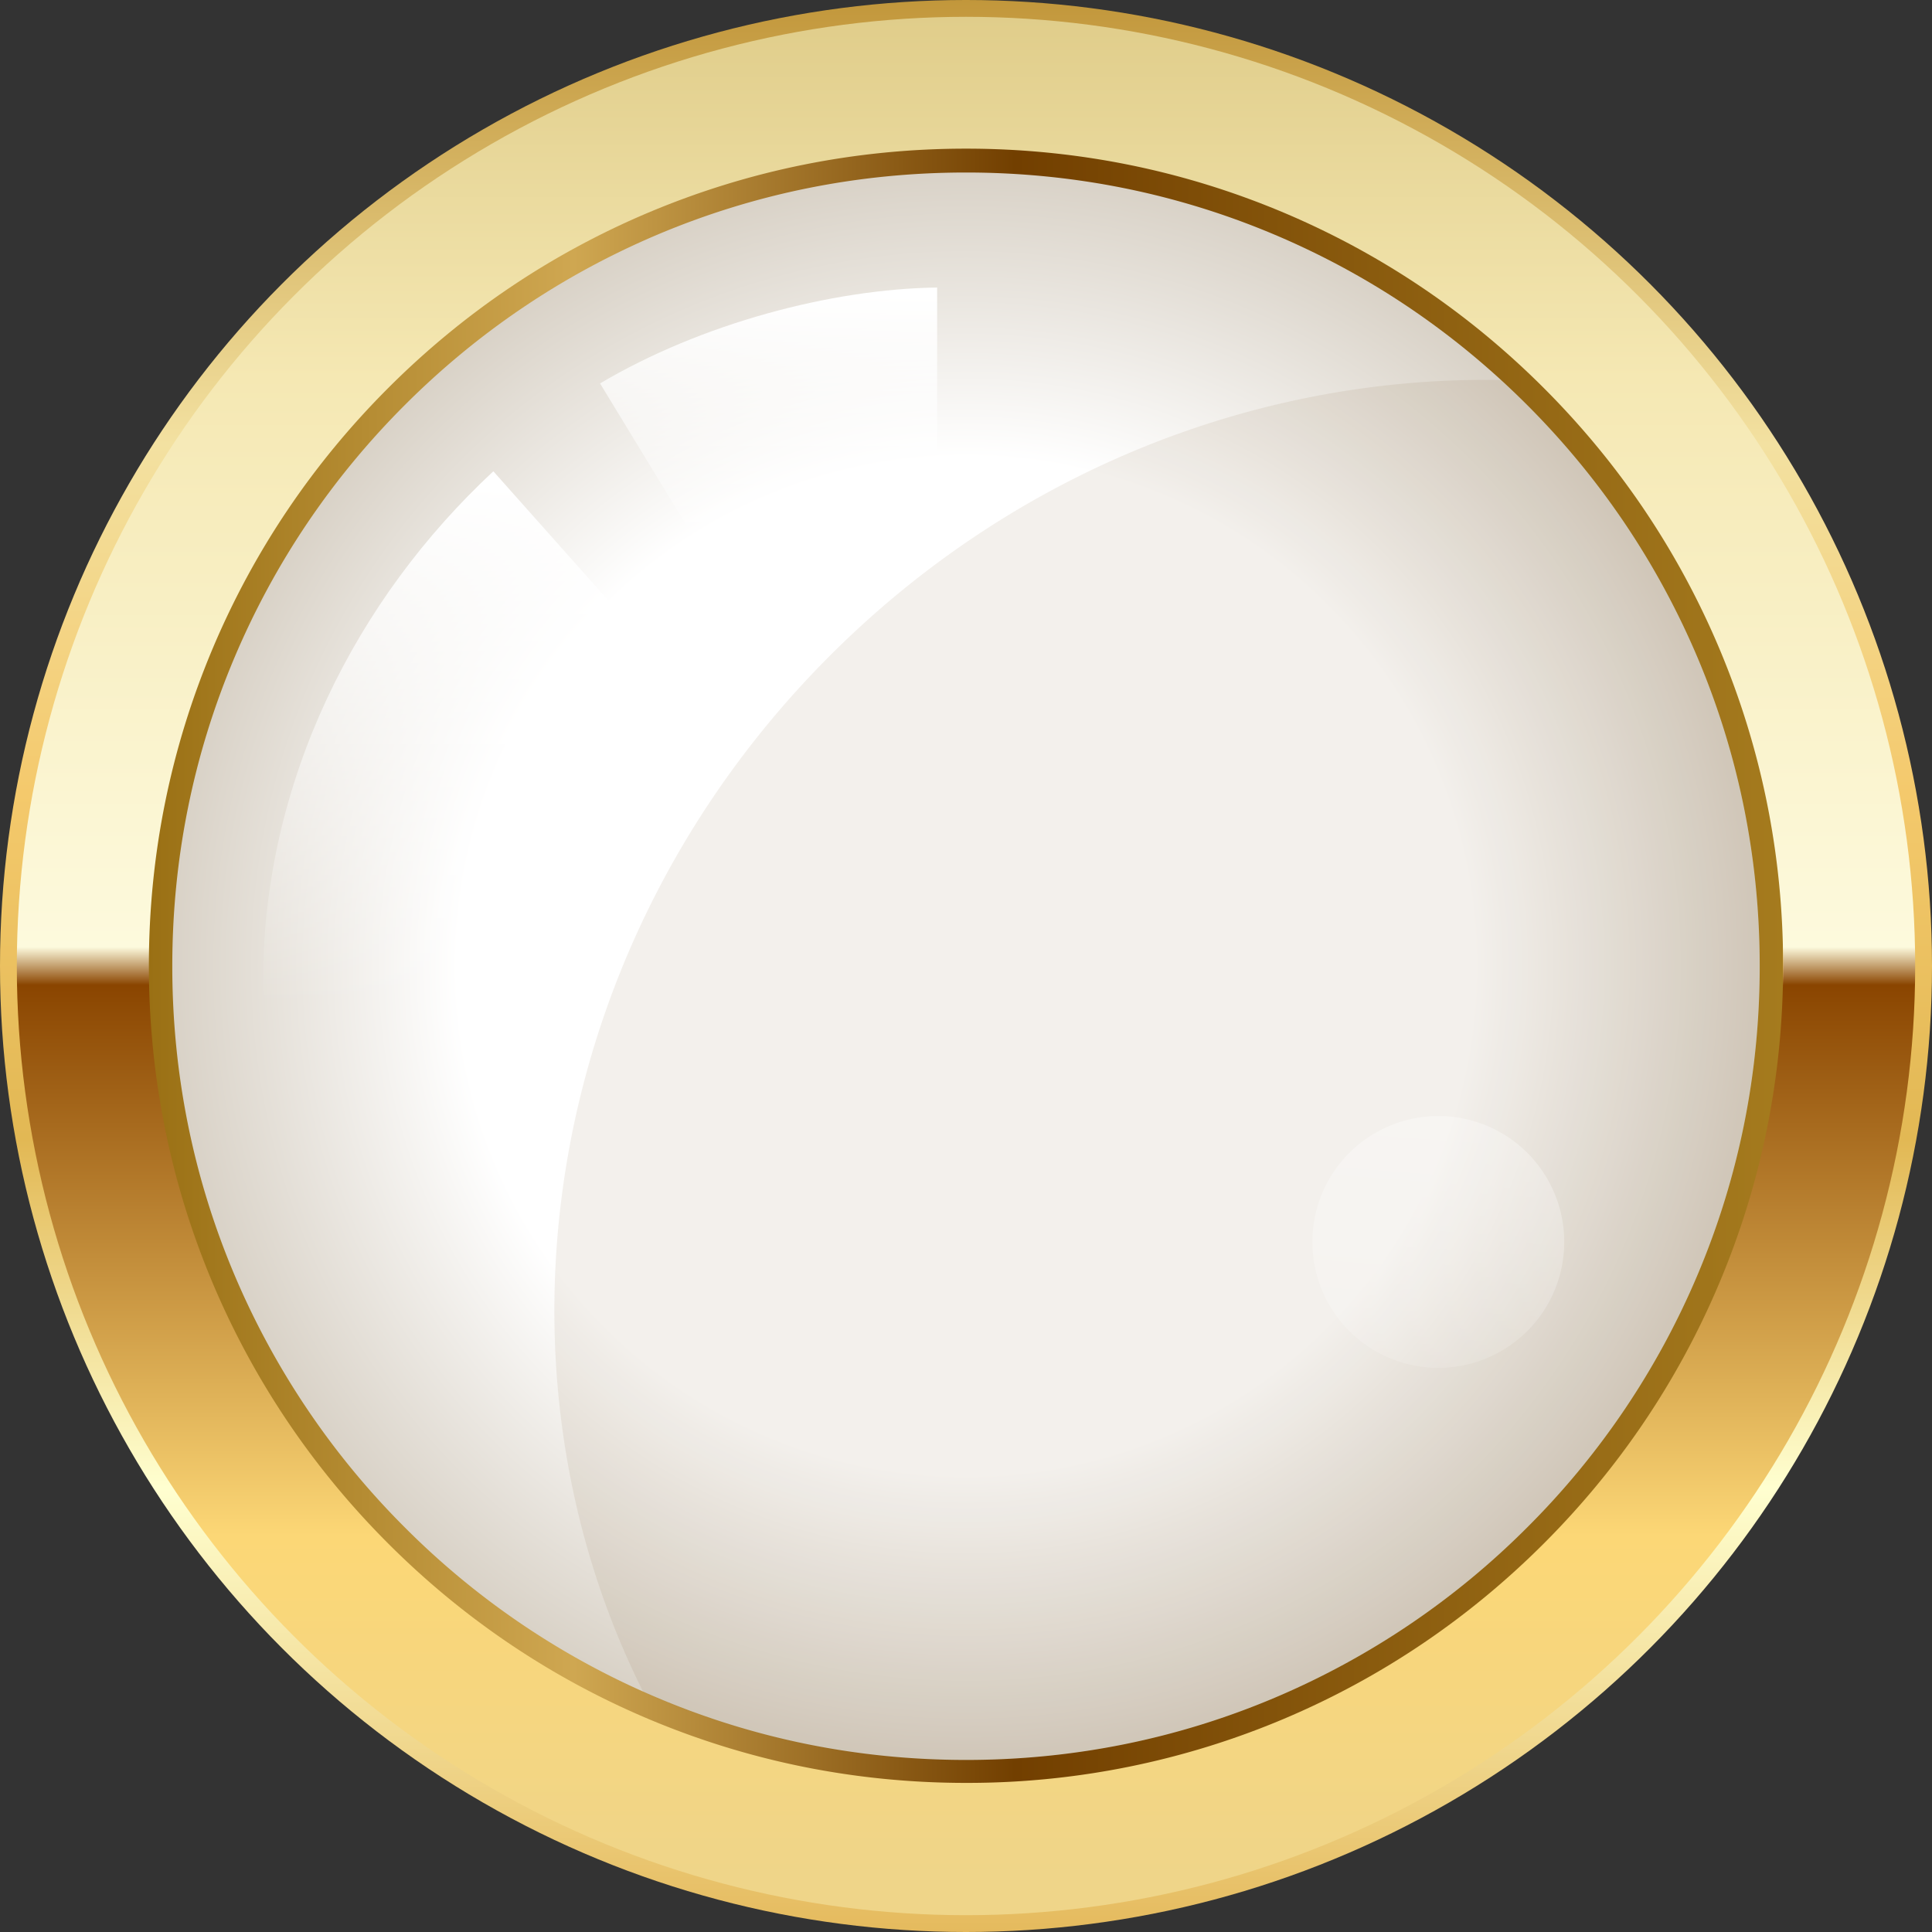 <svg xmlns="http://www.w3.org/2000/svg" xmlns:xlink="http://www.w3.org/1999/xlink" viewBox="0 0 85 85"><rect x="0" y="0" width="85" height="85" fill="#333333" stroke="none"/><defs><linearGradient id="b" x1="42.5" y1="85" x2="42.5" y2="0" gradientUnits="userSpaceOnUse"><stop offset="0" stop-color="#ebca83"/><stop offset="0" stop-color="#e5ba5d"/><stop offset=".23" stop-color="#ffffd0"/><stop offset=".41" stop-color="#e2b854"/><stop offset=".59" stop-color="#f4c96c"/><stop offset=".77" stop-color="#f3e1a1"/><stop offset="1" stop-color="#c2973b"/></linearGradient><linearGradient id="c" x1="42.5" y1="84.26" x2="42.5" y2=".74" gradientUnits="userSpaceOnUse"><stop offset=".02" stop-color="#efd589"/><stop offset=".2" stop-color="#fcd776"/><stop offset=".49" stop-color="#8a4500"/><stop offset=".51" stop-color="#fdfadd"/><stop offset=".81" stop-color="#f5e8b3"/><stop offset="1" stop-color="#e0cd8a"/></linearGradient><linearGradient id="d" x1="6.56" y1="42.5" x2="78.44" y2="42.5" gradientUnits="userSpaceOnUse"><stop offset="0" stop-color="#9a7014"/><stop offset=".26" stop-color="#cfa751"/><stop offset=".53" stop-color="#723f00"/><stop offset="1" stop-color="#a57b1e"/><stop offset="1" stop-color="#e7b94d"/></linearGradient><linearGradient id="a" data-name="Unbenannter Verlauf 41" x1="33.83" y1="12.27" x2="33.83" y2="26.24" gradientUnits="userSpaceOnUse"><stop offset=".05" stop-color="#fff"/><stop offset="1" stop-color="#fff" stop-opacity="0"/></linearGradient><linearGradient id="f" data-name="Unbenannter Verlauf 41" x1="20.27" y1="20.09" x2="20.27" y2="44.21" xlink:href="#a"/><linearGradient id="g" data-name="Unbenannter Verlauf 89" x1="63.67" y1="49.43" x2="62.55" y2="64.54" gradientUnits="userSpaceOnUse"><stop offset=".05" stop-color="#fff"/><stop offset=".14" stop-color="#fff" stop-opacity=".98"/><stop offset=".26" stop-color="#fff" stop-opacity=".91"/><stop offset=".39" stop-color="#fff" stop-opacity=".81"/><stop offset=".54" stop-color="#fff" stop-opacity=".66"/><stop offset=".69" stop-color="#fff" stop-opacity=".47"/><stop offset=".85" stop-color="#fff" stop-opacity=".24"/><stop offset="1" stop-color="#fff" stop-opacity="0"/></linearGradient><radialGradient id="e" cx="42.5" cy="42.5" fx="42.5" fy="42.5" r="34.93" gradientUnits="userSpaceOnUse"><stop offset=".64" stop-color="#fff"/><stop offset="1" stop-color="#d9d2c7"/></radialGradient></defs><g data-name="レイヤー 2"><g data-name="レイヤー"><circle cx="42.5" cy="42.5" r="42.5" fill="url(#b)"/><circle cx="42.5" cy="42.5" r="41.76" fill="url(#c)"/><path d="M42.5 78.44c-4.86 0-9.56-.95-13.99-2.82-4.28-1.81-8.12-4.4-11.43-7.71-3.3-3.3-5.9-7.15-7.71-11.43-1.87-4.43-2.82-9.13-2.82-13.99s.95-9.56 2.82-13.99c1.81-4.28 4.4-8.12 7.71-11.43s7.15-5.9 11.43-7.71c4.43-1.87 9.13-2.82 13.99-2.82s9.56.95 13.99 2.82c4.28 1.81 8.12 4.4 11.43 7.71s5.9 7.15 7.71 11.43c1.87 4.43 2.82 9.13 2.82 13.99s-.95 9.56-2.82 13.99c-1.81 4.28-4.4 8.12-7.71 11.43-3.3 3.3-7.15 5.9-11.43 7.71a35.754 35.754 0 01-13.99 2.82z" fill="url(#d)"/><path d="M42.5 77.43c-4.72 0-9.29-.92-13.59-2.74a34.808 34.808 0 01-11.1-7.49 34.918 34.918 0 01-7.49-11.1c-1.82-4.3-2.74-8.87-2.74-13.59s.92-9.29 2.74-13.59c1.76-4.16 4.28-7.89 7.49-11.1s6.95-5.73 11.1-7.49c4.3-1.82 8.87-2.74 13.59-2.74s9.29.92 13.59 2.74c4.16 1.76 7.89 4.28 11.1 7.49s5.73 6.95 7.49 11.1c1.82 4.3 2.74 8.87 2.74 13.59s-.92 9.29-2.74 13.59a34.808 34.808 0 01-7.49 11.1 34.918 34.918 0 01-11.1 7.49c-4.3 1.82-8.87 2.74-13.59 2.74z" fill="url(#e)"/><path d="M42.5 77.43c4.72 0 9.29-.92 13.59-2.74 4.16-1.76 7.89-4.28 11.1-7.49s5.73-6.95 7.49-11.1c1.82-4.3 2.74-8.87 2.74-13.59s-.92-9.29-2.74-13.59a34.808 34.808 0 00-7.49-11.1c-.37-.37-.76-.74-1.15-1.1-10.5-.19-21.28 3.88-29.52 12.12C23.9 41.46 21.07 60 28.3 74.44a34.662 34.662 0 0014.19 3z" fill="#6e4118" opacity=".08"/><path d="M32.23 26.42c2.8-1.68 5.3-2.68 9-2.73V12.65c-4.64.06-10.4 1.59-14.83 4.22l5.82 9.56z" fill="url(#a)"/><path d="M21.7 20.74c-6.01 5.59-10.13 13.6-10.13 22.49v1.29H22.7v-1.29c0-5.66 2.5-10.75 6.28-14.32l-7.27-8.17z" fill="url(#f)"/><path d="M68.82 54.64a5.54 5.54 0 11-11.08 0 5.54 5.54 0 1111.08 0z" style="mix-blend-mode:overlay" fill="url(#g)" opacity=".3"/></g></g></svg>